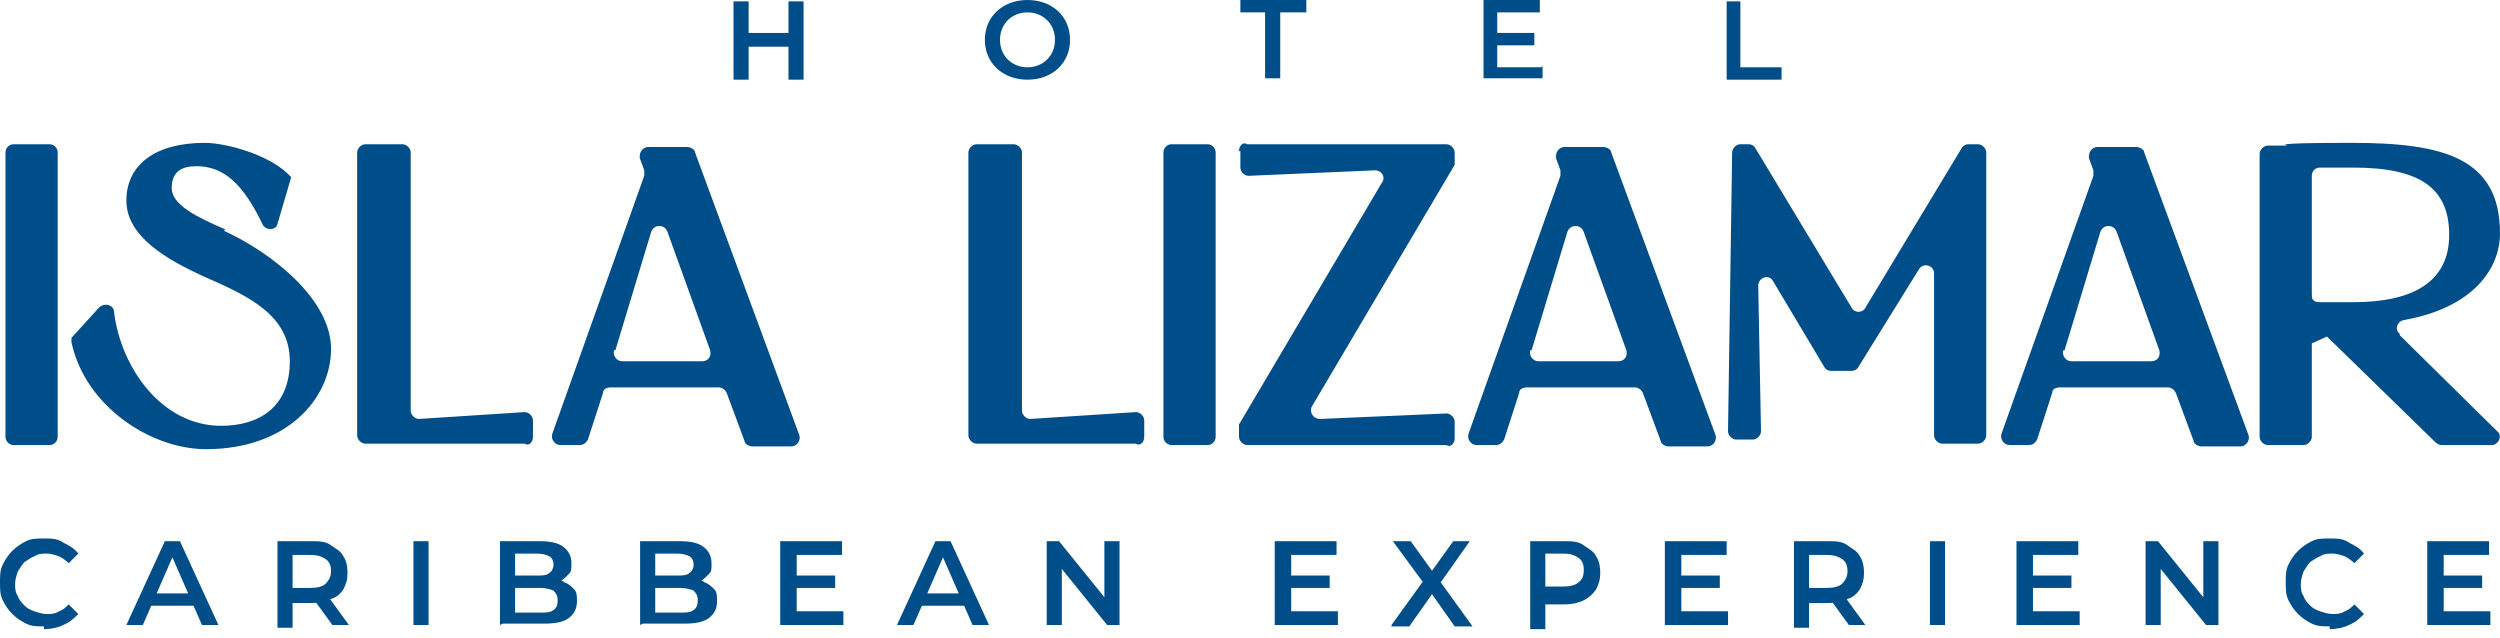 <svg xmlns="http://www.w3.org/2000/svg" width="98" height="25" viewBox="0 0 98 25" fill="none"><path d="M1.723 24.554C1.454 24.554 1.238 24.554 1.023 24.446C0.808 24.338 0.646 24.231 0.485 24.069C0.323 23.908 0.215 23.746 0.108 23.531C-2.62937e-05 23.315 0 23.1 0 22.831C0 22.561 -2.62937e-05 22.346 0.108 22.131C0.215 21.915 0.323 21.754 0.485 21.592C0.646 21.431 0.808 21.323 1.023 21.215C1.238 21.108 1.454 21.108 1.723 21.108C1.992 21.108 2.262 21.108 2.477 21.269C2.692 21.377 2.908 21.485 3.069 21.7L2.692 22.077C2.585 21.969 2.423 21.861 2.315 21.808C2.154 21.754 1.992 21.7 1.831 21.7C1.669 21.7 1.508 21.7 1.346 21.808C1.185 21.861 1.077 21.969 0.969 22.023C0.862 22.131 0.808 22.238 0.7 22.4C0.646 22.561 0.592 22.723 0.592 22.885C0.592 23.046 0.592 23.208 0.7 23.369C0.754 23.531 0.862 23.639 0.969 23.746C1.077 23.854 1.185 23.908 1.346 23.962C1.508 24.015 1.669 24.069 1.831 24.069C1.992 24.069 2.154 24.069 2.315 23.962C2.477 23.908 2.585 23.8 2.692 23.692L3.069 24.069C2.908 24.231 2.746 24.392 2.477 24.5C2.262 24.608 1.992 24.662 1.723 24.662V24.554Z" fill="#004E89"></path><path d="M4.954 24.5L6.462 21.215H7.054L8.562 24.5H7.916L6.623 21.538H6.893L5.6 24.5H4.954ZM5.654 23.746L5.816 23.262H7.593L7.754 23.746H5.654Z" fill="#004E89"></path><path d="M10.877 24.5V21.215H12.223C12.492 21.215 12.762 21.215 12.977 21.377C13.192 21.538 13.354 21.592 13.462 21.808C13.569 21.969 13.623 22.185 13.623 22.454C13.623 22.723 13.569 22.885 13.462 23.1C13.354 23.262 13.192 23.423 12.977 23.477C12.762 23.585 12.492 23.638 12.223 23.638H11.2L11.469 23.369V24.608H10.877V24.5ZM11.469 23.315L11.2 23.046H12.169C12.438 23.046 12.654 22.992 12.762 22.885C12.869 22.777 12.977 22.615 12.977 22.4C12.977 22.185 12.923 22.023 12.762 21.915C12.6 21.808 12.438 21.754 12.169 21.754H11.2L11.469 21.431V23.315ZM13.031 24.5L12.169 23.315H12.815L13.677 24.5H13.031Z" fill="#004E89"></path><path d="M16.207 24.5V21.215H16.8V24.5H16.207Z" fill="#004E89"></path><path d="M19.6 24.5V21.215H21.162C21.539 21.215 21.862 21.269 22.077 21.431C22.292 21.592 22.4 21.808 22.4 22.077C22.4 22.346 22.4 22.4 22.292 22.508C22.185 22.615 22.077 22.723 21.969 22.777C21.862 22.831 21.7 22.885 21.539 22.885L21.646 22.723C21.808 22.723 22.023 22.723 22.131 22.831C22.292 22.885 22.4 22.992 22.508 23.1C22.616 23.208 22.616 23.369 22.616 23.585C22.616 23.854 22.508 24.069 22.292 24.231C22.077 24.392 21.754 24.446 21.323 24.446H19.708L19.6 24.5ZM20.192 24.015H21.162C21.377 24.015 21.592 24.015 21.7 23.908C21.808 23.854 21.862 23.692 21.862 23.531C21.862 23.369 21.808 23.262 21.7 23.154C21.592 23.1 21.377 23.046 21.162 23.046H20.139V22.561H21.054C21.269 22.561 21.431 22.561 21.539 22.454C21.646 22.4 21.7 22.238 21.7 22.131C21.7 22.023 21.646 21.861 21.539 21.808C21.431 21.754 21.269 21.7 21.054 21.7H20.192V24.015Z" fill="#004E89"></path><path d="M25.092 24.5V21.215H26.654C27.031 21.215 27.354 21.269 27.569 21.431C27.785 21.592 27.892 21.808 27.892 22.077C27.892 22.346 27.892 22.4 27.785 22.508C27.677 22.615 27.569 22.723 27.462 22.777C27.354 22.831 27.192 22.885 27.031 22.885L27.138 22.723C27.3 22.723 27.515 22.723 27.623 22.831C27.785 22.885 27.892 22.992 28 23.1C28.108 23.208 28.108 23.369 28.108 23.585C28.108 23.854 28 24.069 27.785 24.231C27.569 24.392 27.246 24.446 26.815 24.446H25.2L25.092 24.5ZM25.685 24.015H26.654C26.869 24.015 27.085 24.015 27.192 23.908C27.3 23.854 27.354 23.692 27.354 23.531C27.354 23.369 27.3 23.262 27.192 23.154C27.085 23.1 26.869 23.046 26.654 23.046H25.631V22.561H26.546C26.762 22.561 26.923 22.561 27.031 22.454C27.138 22.4 27.192 22.238 27.192 22.131C27.192 22.023 27.138 21.861 27.031 21.808C26.923 21.754 26.762 21.7 26.546 21.7H25.685V24.015Z" fill="#004E89"></path><path d="M31.177 23.962H33.061V24.5H30.584V21.215H33.008V21.754H31.231V24.015L31.177 23.962ZM31.123 22.561H32.738V23.046H31.123V22.561Z" fill="#004E89"></path><path d="M35.162 24.5L36.669 21.215H37.262L38.769 24.5H38.123L36.831 21.538H37.1L35.808 24.5H35.162ZM35.808 23.746L35.969 23.262H37.746L37.908 23.746H35.808Z" fill="#004E89"></path><path d="M41.031 24.5V21.215H41.515L43.562 23.746H43.292V21.215H43.885V24.5H43.4L41.354 21.969H41.623V24.5H41.031Z" fill="#004E89"></path><path d="M50.562 23.962H52.446V24.5H49.969V21.215H52.392V21.754H50.615V24.015L50.562 23.962ZM50.508 22.561H52.123V23.046H50.508V22.561Z" fill="#004E89"></path><path d="M54.546 24.5L55.946 22.561V23.046L54.6 21.215H55.3L56.269 22.561H56L56.969 21.215H57.615L56.323 23.046V22.615L57.723 24.554H57.023L56 23.1H56.269L55.246 24.554H54.546V24.5Z" fill="#004E89"></path><path d="M59.984 24.5V21.215H61.331C61.6 21.215 61.869 21.215 62.084 21.377C62.3 21.538 62.461 21.592 62.569 21.808C62.677 21.969 62.73 22.185 62.73 22.454C62.73 22.723 62.677 22.885 62.569 23.1C62.461 23.262 62.3 23.423 62.084 23.531C61.869 23.639 61.6 23.692 61.331 23.692H60.307L60.577 23.423V24.662H59.984V24.5ZM60.577 23.315L60.307 22.992H61.277C61.546 22.992 61.761 22.939 61.869 22.831C62.031 22.723 62.084 22.561 62.084 22.346C62.084 22.131 62.031 21.969 61.869 21.861C61.708 21.754 61.546 21.7 61.277 21.7H60.307L60.577 21.377V23.262V23.315Z" fill="#004E89"></path><path d="M65.854 23.962H67.739V24.5H65.262V21.215H67.685V21.754H65.908V24.015L65.854 23.962ZM65.8 22.561H67.416V23.046H65.8V22.561Z" fill="#004E89"></path><path d="M70.323 24.5V21.215H71.669C71.939 21.215 72.208 21.215 72.423 21.377C72.639 21.538 72.8 21.592 72.908 21.808C73.016 21.969 73.069 22.185 73.069 22.454C73.069 22.723 73.016 22.885 72.908 23.1C72.8 23.262 72.639 23.423 72.423 23.477C72.208 23.585 71.939 23.639 71.669 23.639H70.646L70.915 23.369V24.608H70.323V24.5ZM70.915 23.315L70.646 23.046H71.616C71.885 23.046 72.1 22.992 72.208 22.885C72.316 22.777 72.423 22.615 72.423 22.4C72.423 22.185 72.369 22.023 72.208 21.915C72.046 21.808 71.885 21.754 71.616 21.754H70.646L70.915 21.431V23.315ZM72.477 24.5L71.616 23.315H72.262L73.123 24.5H72.477Z" fill="#004E89"></path><path d="M75.654 24.5V21.215H76.246V24.5H75.654Z" fill="#004E89"></path><path d="M79.638 23.962H81.523V24.5H79.046V21.215H81.469V21.754H79.692V24.015L79.638 23.962ZM79.584 22.561H81.2V23.046H79.584V22.561Z" fill="#004E89"></path><path d="M84.108 24.5V21.215H84.593L86.639 23.746H86.37V21.215H86.962V24.5H86.477L84.431 21.969H84.7V24.5H84.108Z" fill="#004E89"></path><path d="M91.323 24.554C91.054 24.554 90.838 24.554 90.623 24.446C90.408 24.338 90.246 24.231 90.085 24.069C89.923 23.908 89.816 23.746 89.708 23.531C89.6 23.315 89.6 23.1 89.6 22.831C89.6 22.561 89.6 22.346 89.708 22.131C89.816 21.915 89.923 21.754 90.085 21.592C90.246 21.431 90.408 21.323 90.623 21.215C90.838 21.108 91.054 21.108 91.323 21.108C91.592 21.108 91.862 21.108 92.077 21.269C92.292 21.377 92.508 21.485 92.669 21.7L92.292 22.077C92.185 21.969 92.023 21.861 91.915 21.808C91.754 21.754 91.592 21.7 91.431 21.7C91.269 21.7 91.108 21.7 90.946 21.808C90.785 21.861 90.677 21.969 90.569 22.023C90.462 22.131 90.408 22.238 90.3 22.4C90.246 22.561 90.192 22.723 90.192 22.885C90.192 23.046 90.192 23.208 90.3 23.369C90.354 23.531 90.462 23.639 90.569 23.746C90.677 23.854 90.785 23.908 90.946 23.962C91.108 24.015 91.269 24.069 91.431 24.069C91.592 24.069 91.754 24.069 91.915 23.962C92.077 23.908 92.185 23.8 92.292 23.692L92.669 24.069C92.508 24.231 92.346 24.392 92.077 24.5C91.862 24.608 91.592 24.662 91.323 24.662V24.554Z" fill="#004E89"></path><path d="M95.739 23.962H97.623V24.5H95.147V21.215H97.57V21.754H95.793V24.015L95.739 23.962ZM95.685 22.561H97.3V23.046H95.685V22.561Z" fill="#004E89"></path><path d="M31.5 0.054V3.123H30.908V1.831H29.346V3.123H28.754V0.054H29.346V1.292H30.908V0.054H31.5Z" fill="#004E89"></path><path d="M38.607 1.562C38.607 0.646 39.307 0 40.277 0C41.246 0 41.946 0.646 41.946 1.562C41.946 2.477 41.246 3.123 40.277 3.123C39.307 3.123 38.607 2.477 38.607 1.562ZM41.354 1.562C41.354 0.915 40.869 0.485 40.277 0.485C39.684 0.485 39.2 0.915 39.2 1.562C39.2 2.208 39.684 2.638 40.277 2.638C40.869 2.638 41.354 2.208 41.354 1.562Z" fill="#004E89"></path><path d="M49.646 0.485H48.623V0H51.208V0.485H50.185V3.069H49.592V0.485H49.646Z" fill="#004E89"></path><path d="M60.469 2.585V3.069H58.154V0H60.361V0.485H58.692V1.292H60.146V1.777H58.692V2.638H60.415L60.469 2.585Z" fill="#004E89"></path><path d="M67.631 0.054H68.223V2.638H69.838V3.123H67.685V0.054H67.631Z" fill="#004E89"></path><path d="M1.938 5.654H0.538C0.36 5.654 0.215 5.798 0.215 5.977V17.123C0.215 17.302 0.36 17.446 0.538 17.446H1.938C2.117 17.446 2.261 17.302 2.261 17.123V5.977C2.261 5.798 2.117 5.654 1.938 5.654Z" fill="#004E89"></path><path d="M8.831 8.992C7.7 8.508 6.731 8.023 6.731 7.377C6.731 6.731 7.108 6.515 7.7 6.515C8.777 6.515 9.531 7.215 10.284 8.777C10.392 9.046 10.823 9.046 10.877 8.777L11.415 6.946L11.254 6.785C10.446 6.031 8.831 5.6 8.023 5.6C6.084 5.6 4.954 6.462 4.954 7.862C4.954 9.262 6.515 10.177 8.077 10.877C9.8 11.631 11.361 12.385 11.361 14.162C11.361 15.938 10.177 16.692 8.669 16.692C6.354 16.692 4.738 14.431 4.469 12.223C4.469 11.954 4.092 11.846 3.877 12.062L2.8 13.246V13.408C3.338 15.938 5.923 17.608 8.077 17.608C11.254 17.608 12.977 15.615 12.977 13.677C12.977 11.739 10.661 9.908 8.777 9.046L8.831 8.992Z" fill="#004E89"></path><path d="M39.684 5.654H38.285C38.123 5.654 37.961 5.815 37.961 5.977V17.069C37.961 17.231 38.123 17.392 38.285 17.392H44.531C44.692 17.5 44.854 17.338 44.854 17.123V16.477C44.854 16.315 44.692 16.154 44.531 16.154L40.385 16.423C40.223 16.423 40.061 16.262 40.061 16.1V5.977C40.061 5.815 39.9 5.654 39.738 5.654H39.684Z" fill="#004E89"></path><path d="M15.723 5.654H14.323C14.162 5.654 14 5.815 14 5.977V17.069C14 17.231 14.162 17.392 14.323 17.392H20.569C20.731 17.5 20.892 17.338 20.892 17.123V16.477C20.892 16.315 20.731 16.154 20.569 16.154L16.423 16.423C16.262 16.423 16.1 16.262 16.1 16.1V5.977C16.1 5.815 15.938 5.654 15.777 5.654H15.723Z" fill="#004E89"></path><path d="M47.331 5.654H45.931C45.752 5.654 45.607 5.798 45.607 5.977V17.123C45.607 17.302 45.752 17.446 45.931 17.446H47.331C47.509 17.446 47.654 17.302 47.654 17.123V5.977C47.654 5.798 47.509 5.654 47.331 5.654Z" fill="#004E89"></path><path d="M48.623 5.923V6.569C48.623 6.731 48.784 6.892 48.946 6.892L53.9 6.677C54.169 6.677 54.33 6.946 54.169 7.162L48.569 16.639V17.123C48.569 17.285 48.73 17.446 48.892 17.446H56.7C56.861 17.554 57.023 17.392 57.023 17.177V16.531C57.023 16.369 56.861 16.208 56.7 16.208L51.746 16.423C51.477 16.423 51.315 16.154 51.423 15.938L57.023 6.462C57.023 6.462 57.023 6.354 57.023 6.3V5.977C57.023 5.815 56.861 5.654 56.7 5.654H48.892C48.73 5.546 48.569 5.708 48.569 5.923H48.623Z" fill="#004E89"></path><path d="M60.953 6.085L61.169 6.677C61.169 6.731 61.169 6.838 61.169 6.892L57.561 17.015C57.507 17.231 57.669 17.446 57.884 17.446H58.638C58.8 17.446 58.907 17.338 58.961 17.231L59.553 15.4C59.553 15.239 59.715 15.185 59.877 15.185H64.077C64.238 15.185 64.346 15.292 64.4 15.4L65.1 17.285C65.1 17.392 65.261 17.5 65.423 17.5H66.93C67.146 17.5 67.307 17.285 67.254 17.069L63.161 5.977C63.161 5.869 63 5.762 62.838 5.762H61.33C61.115 5.762 60.953 5.977 61.007 6.192L60.953 6.085ZM60.038 13.731L61.438 9.1C61.546 8.777 61.977 8.777 62.084 9.1L63.754 13.731C63.807 13.946 63.7 14.162 63.431 14.162H60.307C60.092 14.162 59.93 13.946 59.984 13.731H60.038Z" fill="#004E89"></path><path d="M25.038 6.085L25.254 6.677C25.254 6.731 25.254 6.838 25.254 6.892L21.646 17.015C21.592 17.231 21.754 17.446 21.969 17.446H22.723C22.885 17.446 22.992 17.338 23.046 17.231L23.639 15.4C23.639 15.239 23.8 15.185 23.962 15.185H28.162C28.323 15.185 28.431 15.292 28.485 15.4L29.185 17.285C29.185 17.392 29.346 17.5 29.508 17.5H31.015C31.231 17.5 31.392 17.285 31.338 17.069L27.246 5.977C27.246 5.869 27.085 5.762 26.923 5.762H25.415C25.2 5.762 25.038 5.977 25.092 6.192L25.038 6.085ZM24.123 13.731L25.523 9.1C25.631 8.777 26.062 8.777 26.169 9.1L27.838 13.731C27.892 13.946 27.785 14.162 27.515 14.162H24.392C24.177 14.162 24.015 13.946 24.069 13.731H24.123Z" fill="#004E89"></path><path d="M72.584 12.062L68.815 5.815C68.761 5.708 68.654 5.654 68.546 5.654H68.223C68.061 5.654 67.9 5.815 67.9 5.977L67.738 16.908C67.738 17.069 67.9 17.231 68.061 17.231H68.707C68.869 17.231 69.031 17.069 69.031 16.908L68.923 11.2C68.923 10.877 69.354 10.715 69.515 11.039L71.507 14.377C71.561 14.485 71.669 14.539 71.777 14.539H72.584C72.692 14.539 72.8 14.485 72.854 14.377L75.223 10.554C75.384 10.285 75.815 10.392 75.815 10.715V17.069C75.815 17.231 75.977 17.392 76.138 17.392H77.538C77.7 17.392 77.861 17.231 77.861 17.069V5.977C77.861 5.815 77.7 5.654 77.538 5.654H77.161C77.054 5.654 76.946 5.708 76.892 5.815L73.123 12.062C73.015 12.277 72.692 12.277 72.584 12.062Z" fill="#004E89"></path><path d="M81.846 6.085L82.061 6.677C82.061 6.731 82.061 6.838 82.061 6.892L78.454 17.015C78.4 17.231 78.561 17.446 78.777 17.446H79.531C79.692 17.446 79.8 17.338 79.854 17.231L80.446 15.4C80.446 15.239 80.608 15.185 80.769 15.185H84.969C85.131 15.185 85.238 15.292 85.292 15.4L85.992 17.285C85.992 17.392 86.154 17.5 86.315 17.5H87.823C88.038 17.5 88.2 17.285 88.146 17.069L84.054 5.977C84.054 5.869 83.892 5.762 83.731 5.762H82.223C82.008 5.762 81.846 5.977 81.9 6.192L81.846 6.085ZM80.931 13.731L82.331 9.1C82.438 8.777 82.869 8.777 82.977 9.1L84.646 13.731C84.7 13.946 84.592 14.162 84.323 14.162H81.2C80.985 14.162 80.823 13.946 80.877 13.731H80.931Z" fill="#004E89"></path><path d="M94.069 13.085C93.854 12.923 93.962 12.6 94.231 12.546C96.977 12.062 98 10.5 98 9.154C98 6.192 95.793 5.6 92.185 5.6C88.577 5.6 89.816 5.708 89.654 5.708H88.9C88.739 5.708 88.577 5.869 88.577 6.031V17.123C88.577 17.285 88.739 17.446 88.9 17.446H90.3C90.462 17.446 90.623 17.285 90.623 17.123V13.461L91.216 13.192L95.469 17.338C95.523 17.392 95.631 17.446 95.685 17.446H97.677C97.946 17.446 98.108 17.069 97.892 16.908L94.069 13.139V13.085ZM90.623 6.892C90.623 6.731 90.731 6.569 90.946 6.569C91.269 6.569 91.7 6.569 92.239 6.569C94.877 6.569 96.008 7.377 96.008 9.208C96.008 11.039 94.608 11.846 92.239 11.846C89.869 11.846 91.269 11.846 90.946 11.846C90.623 11.846 90.623 11.685 90.623 11.523V7V6.892Z" fill="#004E89"></path></svg>